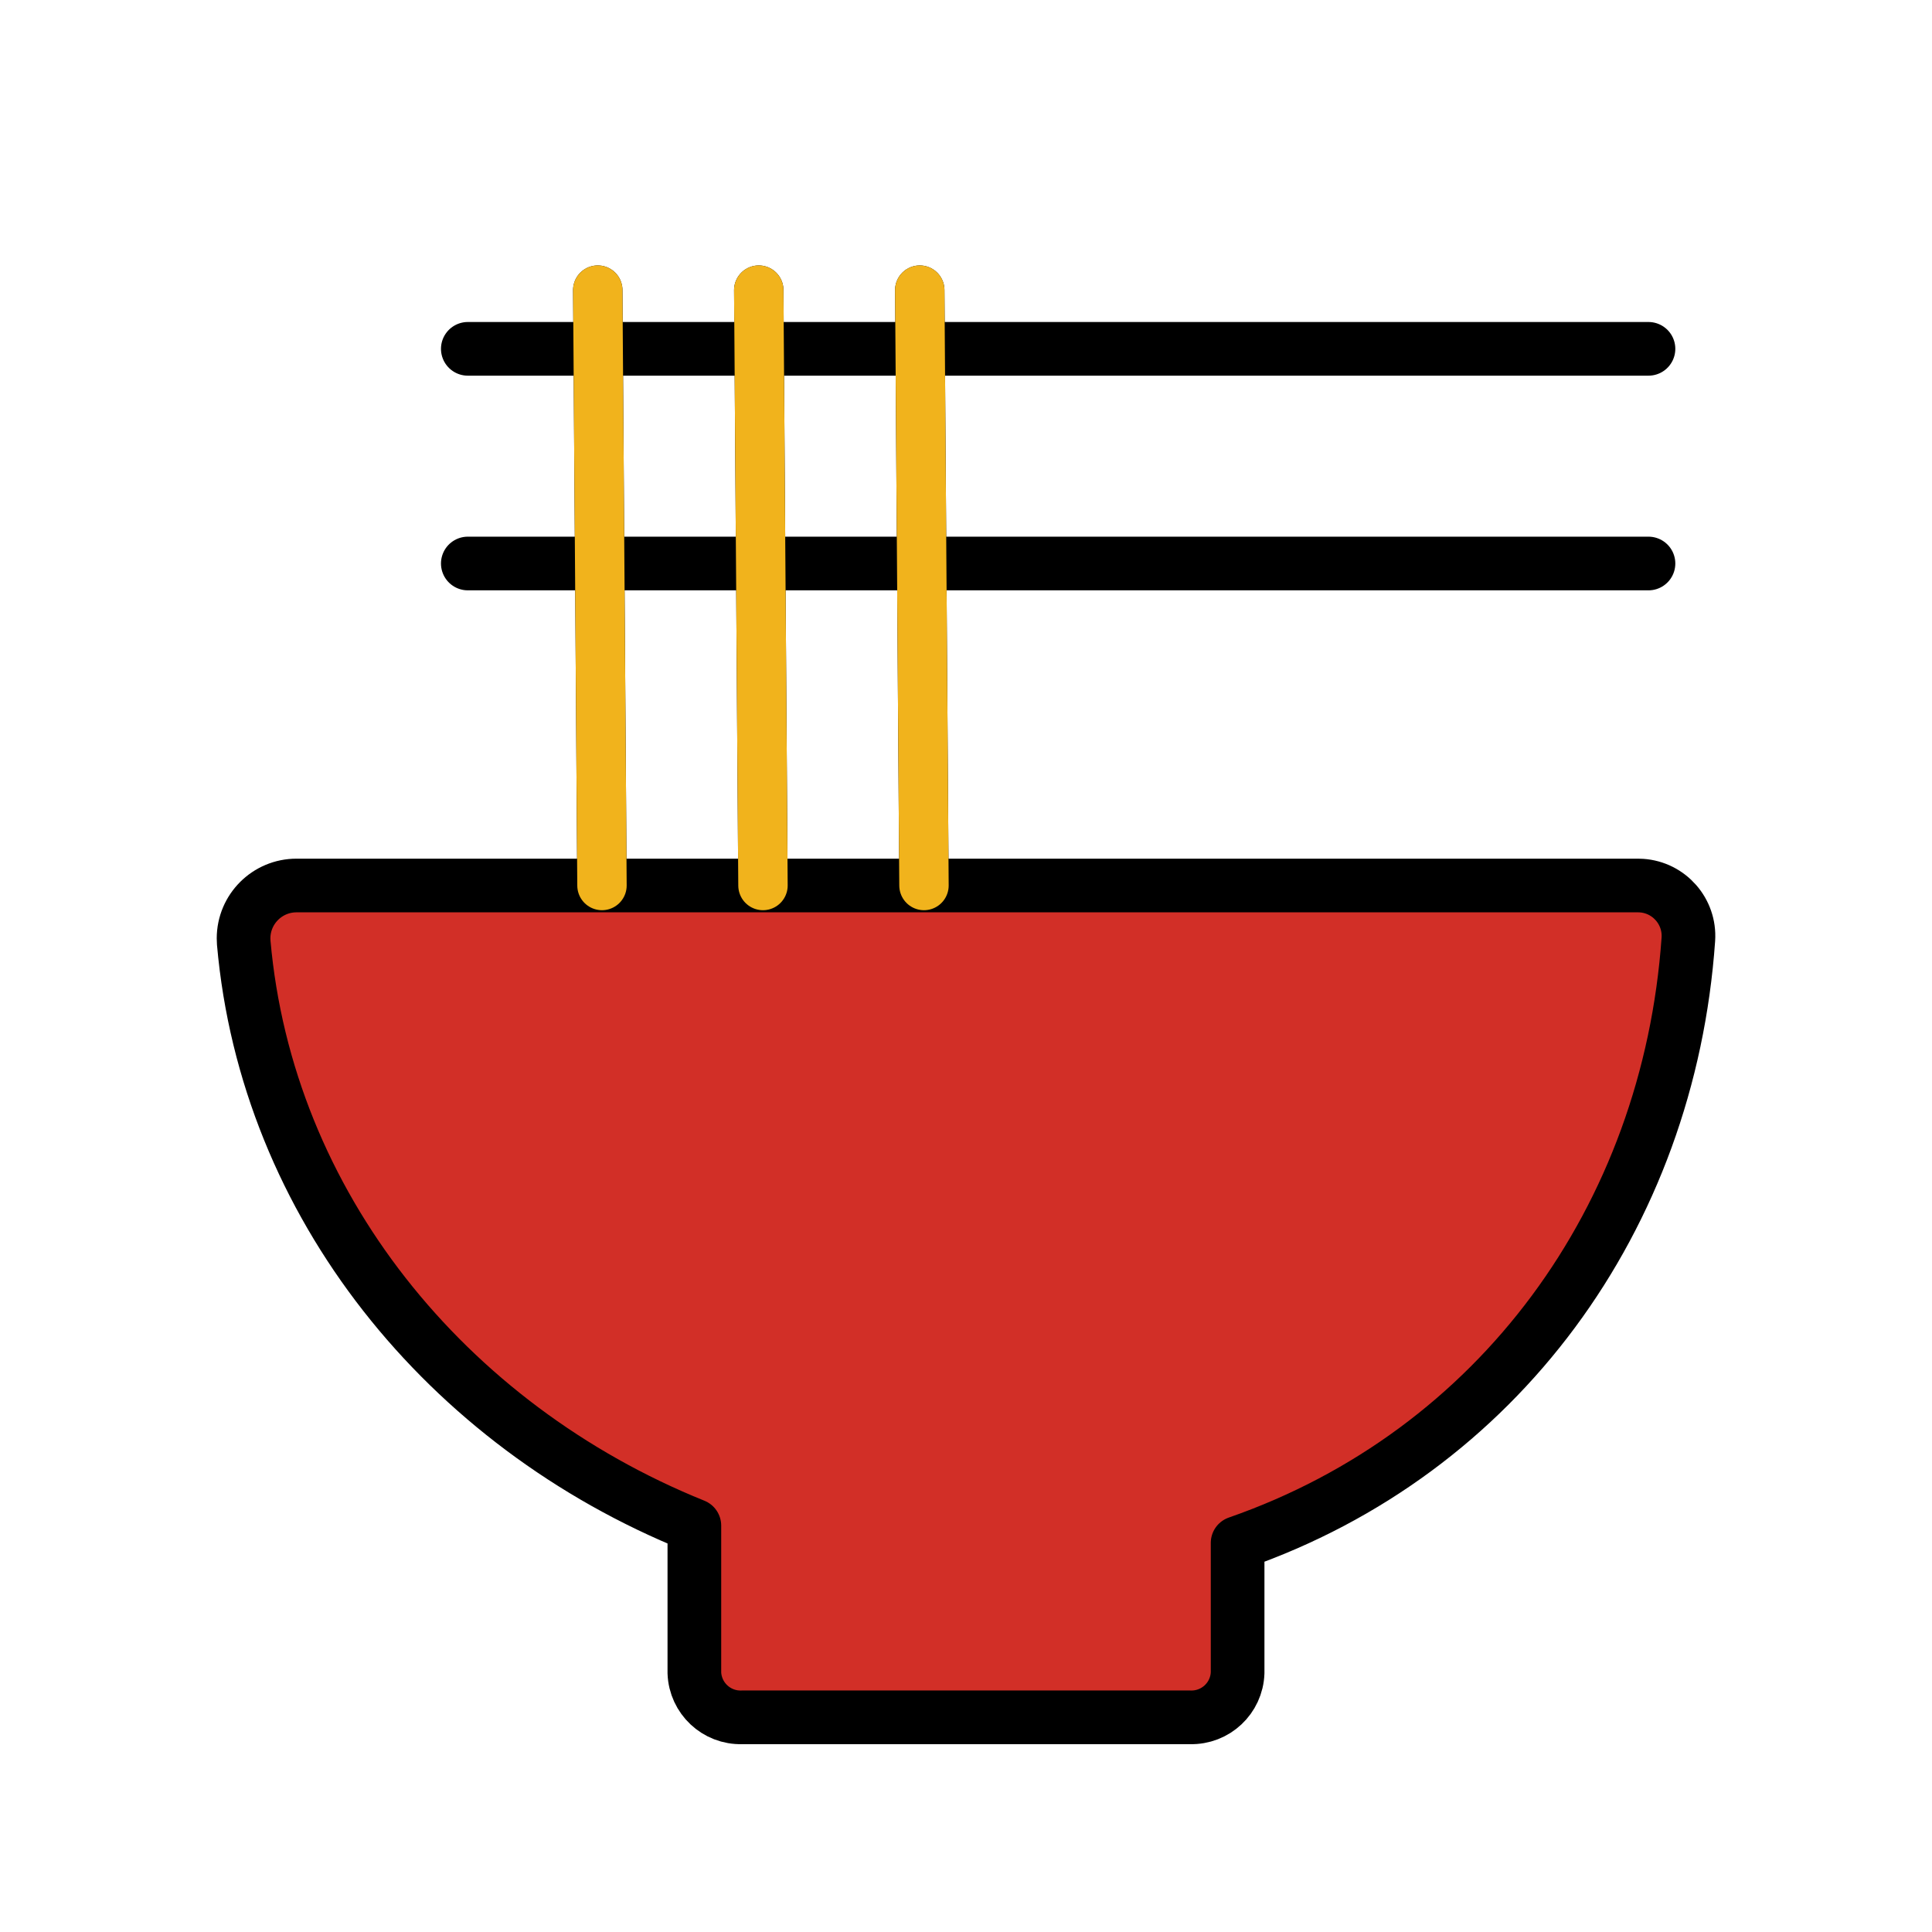 <svg id="emoji" viewBox="0 0 72 72" xmlns="http://www.w3.org/2000/svg">
  <g id="color">
    <path fill="#d22f27" d="m62.92,35.003c.069-1.035-.715-1.93-1.75-1.999-.041-.003-.083-.004-.124-.004H11.053c-1.089-.002-1.974.879-1.976,1.969-0.0.054.002.108.006.162.857,9.729,7.53,17.984,16.794,21.724v5.487c.034.944.823,1.685,1.767,1.658h16.711c.945.026,1.734-.714,1.767-1.658v-4.842c9.712-3.378,16.071-12.109,16.798-22.496Z"/>
  </g>
  <g id="line">
    <line x1="61.434" x2="17.434" y1="21" y2="21" fill="none" stroke="#000" stroke-linecap="round" stroke-linejoin="round" stroke-width="2"/>
    <line x1="61.434" x2="17.434" y1="13" y2="13" fill="none" stroke="#000" stroke-linecap="round" stroke-linejoin="round" stroke-width="2"/>
    <line x1="34.277" x2="34.434" y1="10.812" y2="33" fill="none" stroke="#000" stroke-linecap="round" stroke-linejoin="round" stroke-width="1.841"/>
    <line x1="28.277" x2="28.434" y1="10.812" y2="33" fill="none" stroke="#000" stroke-linecap="round" stroke-linejoin="round" stroke-width="1.841"/>
    <line x1="22.277" x2="22.434" y1="10.812" y2="33" fill="none" stroke="#000" stroke-linecap="round" stroke-linejoin="round" stroke-width="1.841"/>
    <path fill="none" stroke="#000" stroke-linecap="round" stroke-linejoin="round" stroke-width="2" d="m62.92,35.003c.069-1.035-.715-1.93-1.75-1.999-.041-.003-.083-.004-.124-.004H11.053c-1.089-.002-1.974.879-1.976,1.969-0.0.054.002.108.006.162.857,9.729,7.53,17.984,16.794,21.724v5.487c.034.944.823,1.685,1.767,1.658h16.711c.945.026,1.734-.714,1.767-1.658v-4.842c9.712-3.378,16.071-12.109,16.798-22.496Z"/>
  </g>
  <g id="color-foreground">
    <line x1="34.277" x2="34.434" y1="10.812" y2="33" fill="none" stroke="#f1b31c" stroke-linecap="round" stroke-linejoin="round" stroke-width="1.841"/>
    <line x1="28.277" x2="28.434" y1="10.812" y2="33" fill="none" stroke="#f1b31c" stroke-linecap="round" stroke-linejoin="round" stroke-width="1.841"/>
    <line x1="22.277" x2="22.434" y1="10.812" y2="33" fill="none" stroke="#f1b31c" stroke-linecap="round" stroke-linejoin="round" stroke-width="1.841"/>
  </g>
</svg>
